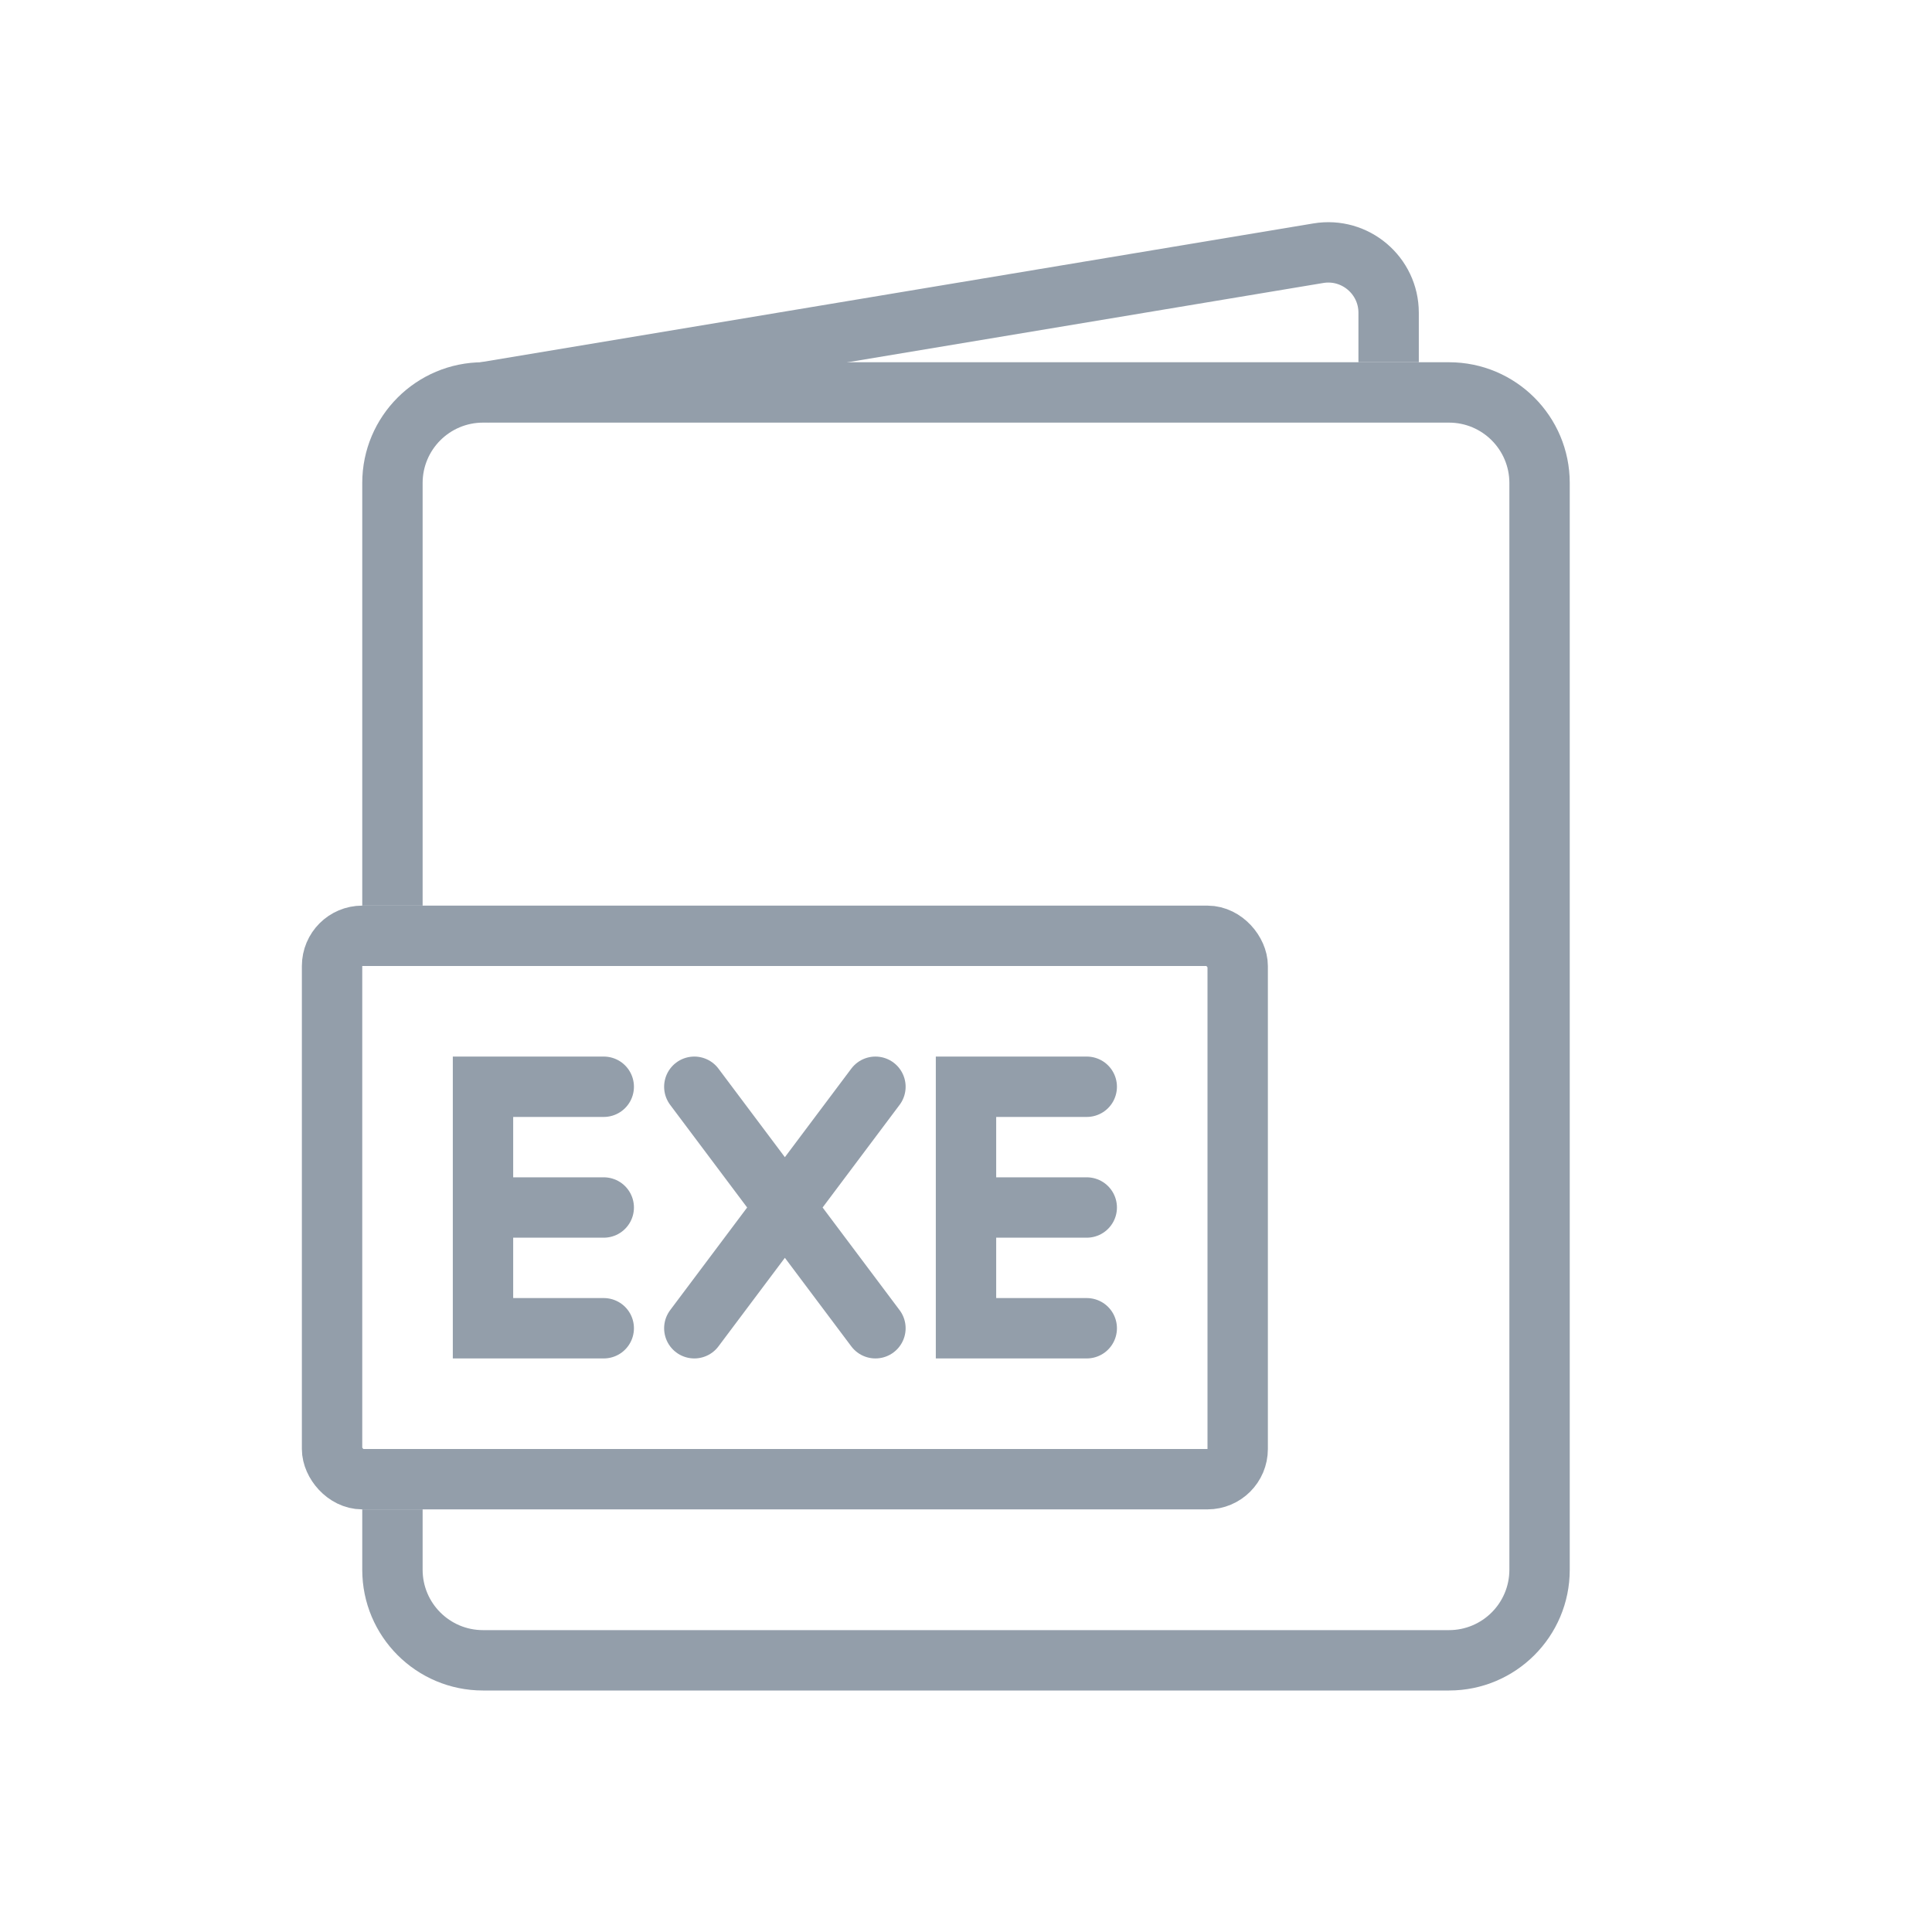 <svg width="32" height="32" viewBox="0 0 32 32" fill="none" xmlns="http://www.w3.org/2000/svg">
<path fill-rule="evenodd" clip-rule="evenodd" d="M24 27H8C7.448 27 7 26.552 7 26V25H6V26C6 27.105 6.895 28 8 28H24C25.105 28 26 27.105 26 26V13.727V8C26 6.895 25.105 6 24 6H8C6.895 6 6 6.895 6 8V15H7V8C7 7.448 7.448 7 8 7H24C24.552 7 25 7.448 25 8V13.727V26C25 26.552 24.552 27 24 27Z" fill="#939EAA"/>
<rect x="5.5" y="15.5" width="15" height="9" rx="0.5" stroke="#939EAA"/>
<path d="M10 22H8V20M8 20V18H10M8 20L10 20M11.5 18L14.5 22M14.5 18L11.5 22M18 22H16V20M16 20V18H18M16 20H18" stroke="#939EAA" stroke-linecap="round"/>
<path d="M23 6V5.18C23 4.563 22.445 4.092 21.835 4.194L8 6.5" stroke="#939EAA"/>
</svg>
